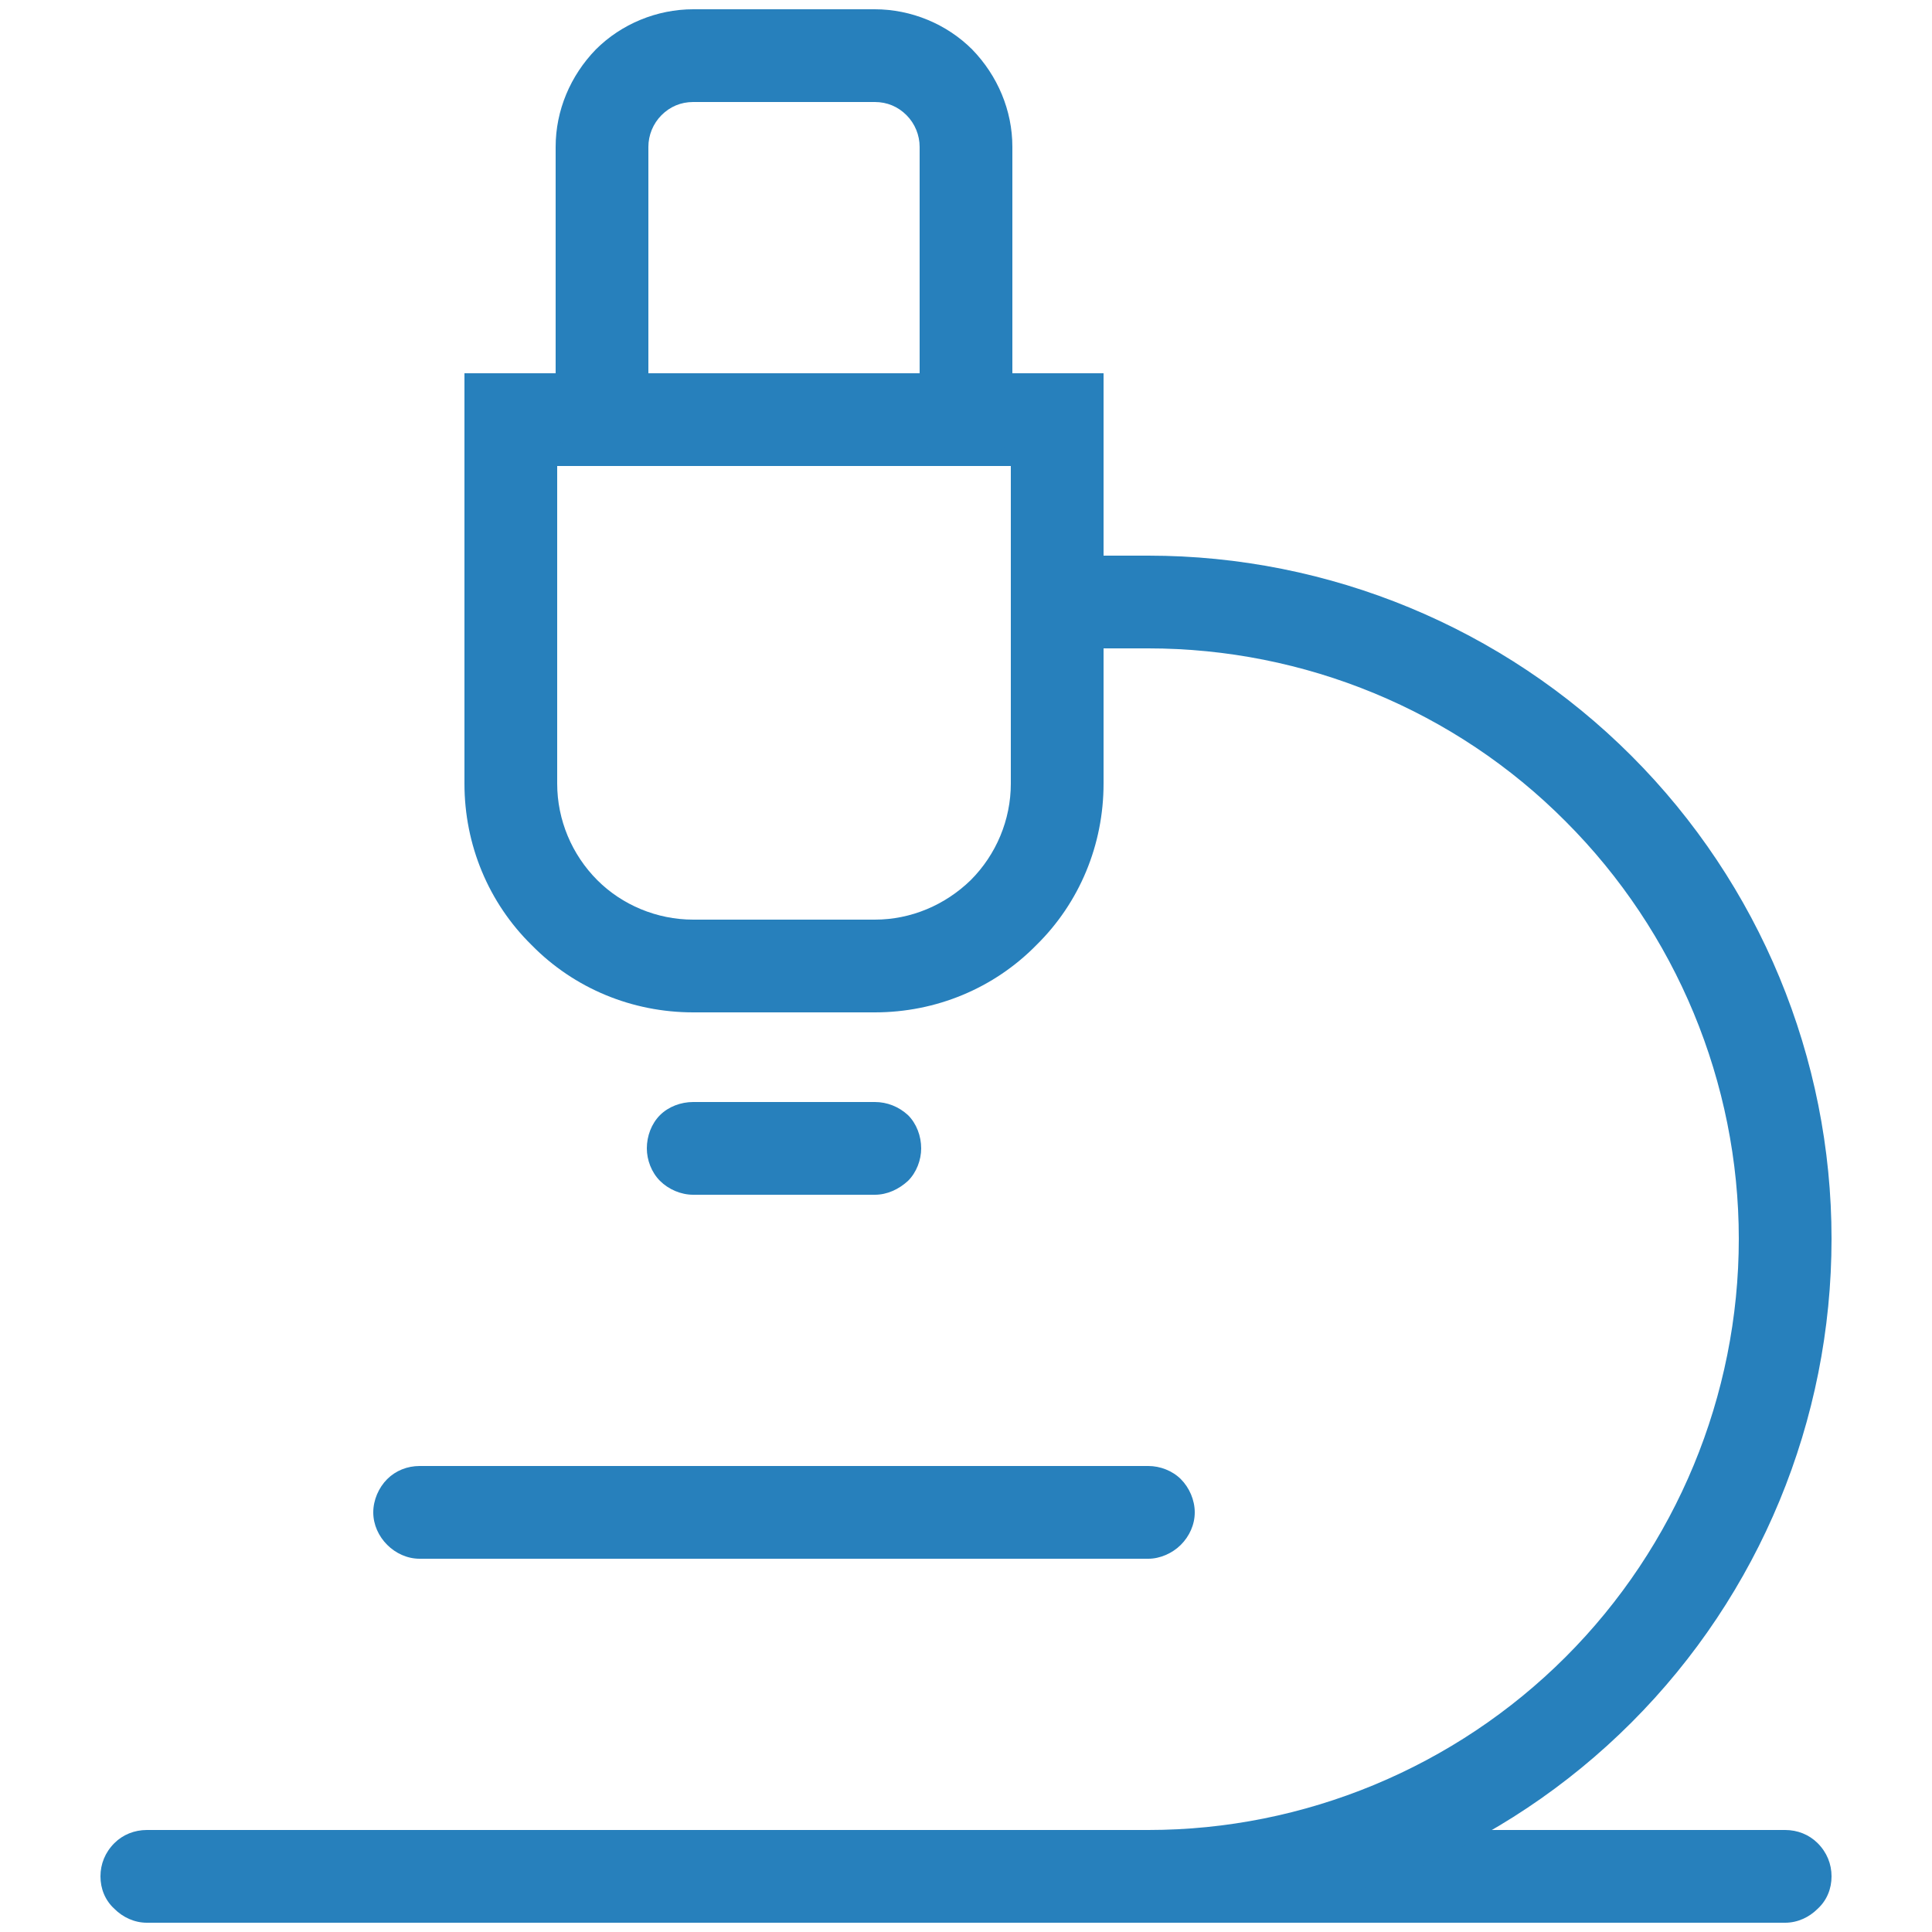 <svg height="25pt" width="25pt" viewBox="0 0 25 25" style="isolation:isolate" xmlns:xlink="http://www.w3.org/1999/xlink" xmlns="http://www.w3.org/2000/svg"><g><path fill="rgb(39,128,188)" d="M 14.86 18.97 C 15.01 18.97 15.17 19.03 15.28 19.14 C 15.39 19.25 15.46 19.41 15.46 19.57 C 15.46 19.73 15.39 19.88 15.28 19.99 C 15.17 20.1 15.01 20.17 14.86 20.17 L 5.43 20.17 C 5.27 20.17 5.12 20.1 5.01 19.99 C 4.9 19.88 4.83 19.73 4.83 19.57 C 4.83 19.41 4.9 19.25 5.01 19.14 C 5.12 19.03 5.27 18.97 5.43 18.97 L 14.86 18.97 Z"></path><path fill="rgb(39,128,188)" d="M 23.1 23.68 C 23.26 23.68 23.41 23.74 23.52 23.85 C 23.64 23.97 23.7 24.12 23.7 24.28 C 23.7 24.44 23.64 24.59 23.52 24.7 C 23.41 24.81 23.26 24.88 23.1 24.88 L 1.9 24.88 C 1.74 24.88 1.59 24.81 1.48 24.7 C 1.36 24.59 1.3 24.44 1.3 24.28 C 1.3 24.12 1.36 23.97 1.48 23.85 C 1.59 23.74 1.74 23.68 1.9 23.68 L 23.1 23.68 Z"></path><path fill="rgb(39,128,188)" d="M 13.68 8.39 C 13.52 8.39 13.37 8.33 13.25 8.21 C 13.14 8.1 13.08 7.95 13.08 7.79 C 13.08 7.63 13.14 7.48 13.25 7.36 C 13.37 7.25 13.52 7.19 13.68 7.19 L 14.86 7.19 C 17.2 7.19 19.45 8.12 21.11 9.78 C 22.77 11.44 23.7 13.69 23.7 16.03 C 23.7 18.38 22.77 20.63 21.11 22.29 C 19.45 23.95 17.2 24.88 14.86 24.88 C 14.7 24.88 14.54 24.81 14.43 24.7 C 14.32 24.59 14.26 24.44 14.26 24.28 C 14.26 24.12 14.32 23.97 14.43 23.85 C 14.54 23.74 14.7 23.68 14.86 23.68 C 16.88 23.68 18.83 22.87 20.26 21.44 C 21.69 20.01 22.5 18.06 22.5 16.03 C 22.5 14.01 21.69 12.06 20.26 10.63 C 18.83 9.19 16.88 8.39 14.86 8.39 L 13.68 8.39 Z"></path><path fill="rgb(39,128,188)" d="M 11.32 14.26 C 11.48 14.26 11.63 14.32 11.75 14.43 C 11.86 14.54 11.92 14.7 11.92 14.86 C 11.92 15.01 11.86 15.17 11.75 15.28 C 11.63 15.39 11.48 15.46 11.32 15.46 L 8.97 15.46 C 8.81 15.46 8.65 15.39 8.54 15.28 C 8.43 15.17 8.37 15.01 8.37 14.86 C 8.37 14.7 8.43 14.54 8.54 14.43 C 8.65 14.32 8.81 14.26 8.97 14.26 L 11.32 14.26 Z"></path><path fill="rgb(39,128,188)" fill-rule="evenodd" d="M 8.97 13.1 C 8.18 13.1 7.43 12.79 6.88 12.23 C 6.32 11.68 6.01 10.93 6.01 10.14 L 6.01 4.83 L 14.28 4.83 L 14.28 10.14 C 14.28 10.93 13.97 11.68 13.41 12.23 C 12.86 12.79 12.11 13.1 11.32 13.1 L 8.97 13.1 Z  M 8.97 11.9 C 8.5 11.9 8.05 11.71 7.73 11.39 C 7.4 11.06 7.21 10.61 7.21 10.14 L 7.21 6.03 L 13.08 6.03 L 13.08 10.14 C 13.08 10.61 12.89 11.06 12.56 11.39 C 12.23 11.71 11.79 11.9 11.32 11.9 L 8.97 11.9 Z"></path><path fill="rgb(39,128,188)" d="M 8.39 5.43 C 8.39 5.59 8.33 5.75 8.21 5.86 C 8.1 5.97 7.95 6.03 7.79 6.03 C 7.63 6.03 7.48 5.97 7.36 5.86 C 7.25 5.75 7.19 5.59 7.19 5.43 L 7.19 1.9 C 7.19 1.43 7.38 0.98 7.71 0.64 C 8.04 0.31 8.5 0.12 8.97 0.12 L 11.32 0.12 C 11.79 0.12 12.25 0.31 12.58 0.64 C 12.91 0.98 13.1 1.43 13.1 1.9 L 13.1 5.43 C 13.1 5.59 13.04 5.75 12.92 5.86 C 12.81 5.97 12.66 6.03 12.5 6.03 C 12.34 6.03 12.19 5.97 12.08 5.86 C 11.96 5.75 11.9 5.59 11.9 5.43 L 11.9 1.9 C 11.9 1.75 11.84 1.6 11.73 1.49 C 11.62 1.38 11.48 1.32 11.32 1.32 L 8.97 1.32 C 8.81 1.32 8.67 1.38 8.56 1.49 C 8.45 1.6 8.39 1.75 8.39 1.9 L 8.39 5.43 Z"></path></g></svg>